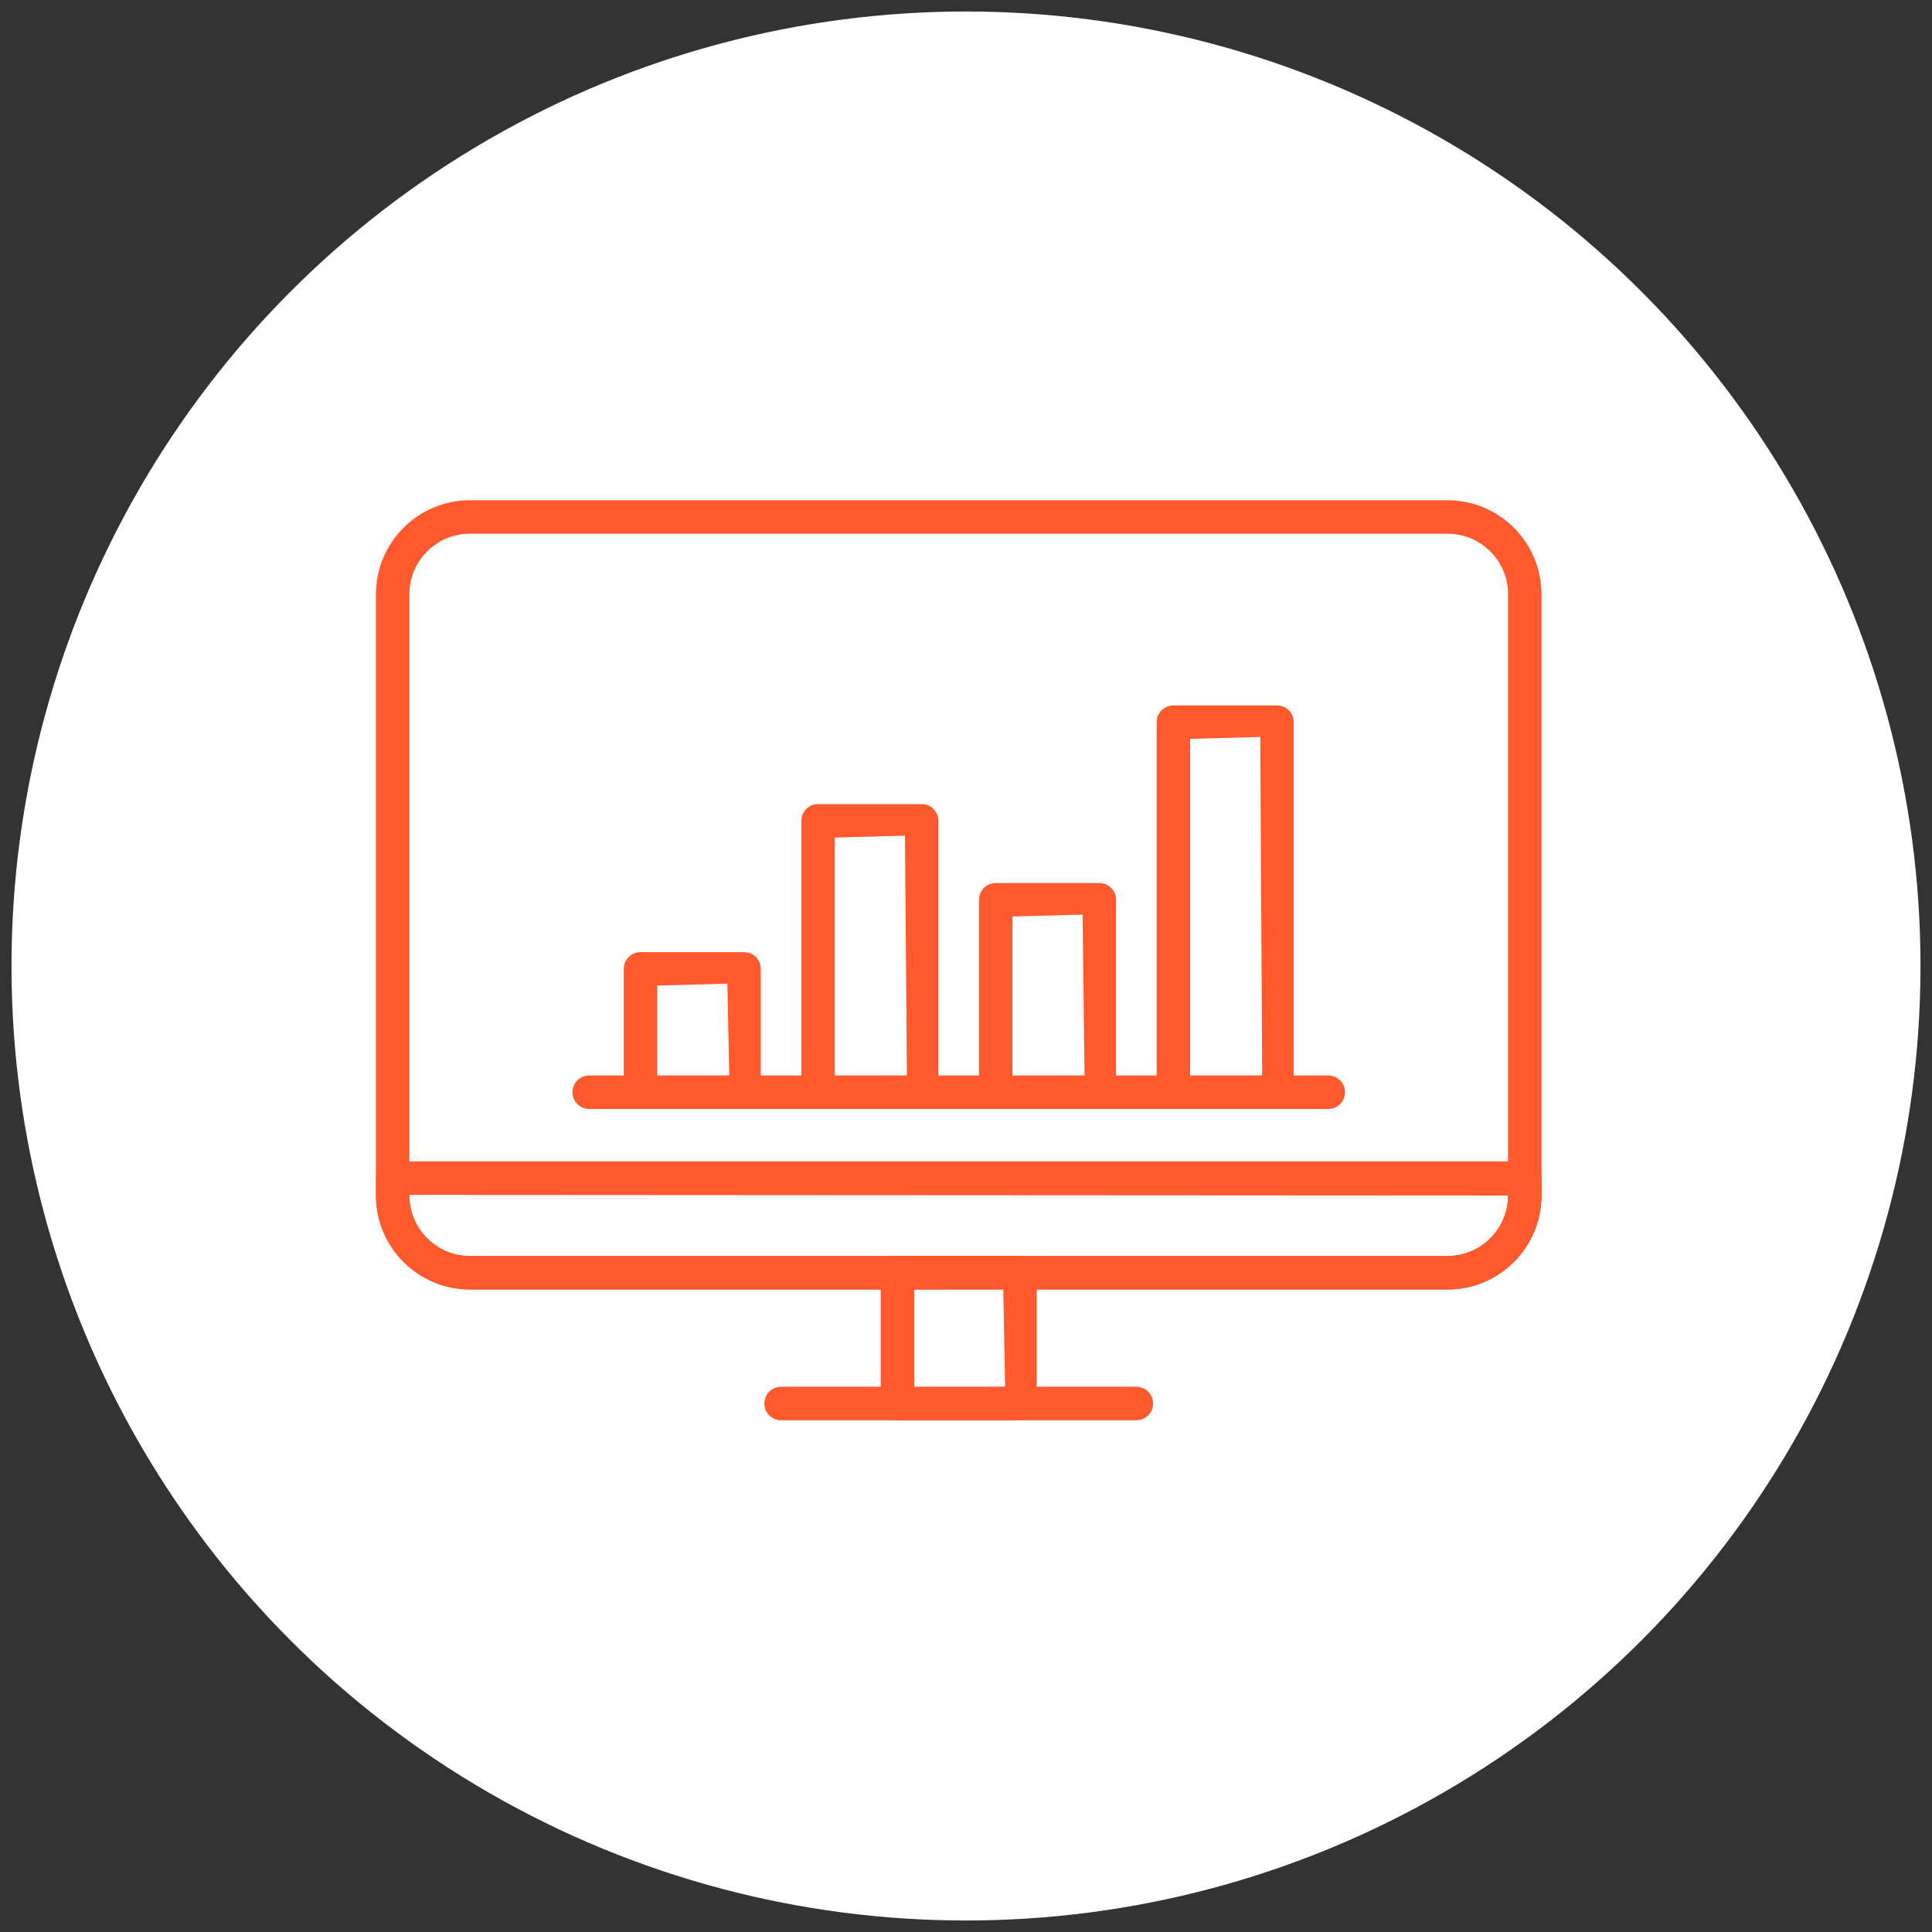 <?xml version="1.0" encoding="utf-8"?>
<!-- Generator: Adobe Illustrator 16.0.0, SVG Export Plug-In . SVG Version: 6.00 Build 0)  -->
<!DOCTYPE svg PUBLIC "-//W3C//DTD SVG 1.1//EN" "http://www.w3.org/Graphics/SVG/1.1/DTD/svg11.dtd">
<svg version="1.1" id="Calque_1" xmlns="http://www.w3.org/2000/svg" xmlns:xlink="http://www.w3.org/1999/xlink" x="0px" y="0px"
	 width="84px" height="84px" viewBox="0 0 84 84" enable-background="new 0 0 84 84" xml:space="preserve">
<rect x="0" y="0" width="84" height="84" fill="#333333" stroke="none"/>
<circle fill="#FFFFFF" cx="42" cy="42" r="41.5"/>
<g>
	<g>
		<g>
			<path fill="#FF592D" d="M25.615,48.215c-0.4,0-0.727-0.325-0.727-0.726c0-0.401,0.326-0.729,0.727-0.729H57.75
				c0.402,0,0.728,0.327,0.728,0.729c0,0.4-0.325,0.726-0.728,0.726H25.615z"/>
		</g>
		<g>
			<g>
				<path fill="#FF592D" d="M27.846,48.215c-0.4,0-0.727-0.325-0.727-0.726v-5.364c0-0.401,0.326-0.727,0.727-0.727h4.504
					c0.401,0,0.727,0.326,0.727,0.727v5.364c0,0.4-0.326,0.726-0.727,0.726H27.846z M28.573,46.845l3.134-0.084l-0.083-3.992
					l-3.05,0.081V46.845z"/>
			</g>
			<g>
				<path fill="#FF592D" d="M35.569,48.215c-0.401,0-0.728-0.325-0.728-0.726V35.688c0-0.401,0.326-0.727,0.728-0.727h4.504
					c0.401,0,0.728,0.326,0.728,0.727v11.801c0,0.4-0.326,0.726-0.728,0.726H35.569z M36.295,46.845l3.135-0.084l-0.083-10.428
					l-3.051,0.082V46.845z"/>
			</g>
			<g>
				<path fill="#FF592D" d="M43.292,48.215c-0.401,0-0.727-0.325-0.727-0.726v-8.368c0-0.402,0.326-0.727,0.727-0.727h4.505
					c0.401,0,0.727,0.325,0.727,0.727v8.368c0,0.4-0.326,0.726-0.727,0.726H43.292z M44.02,46.845l3.133-0.084l-0.084-6.996
					l-3.049,0.082V46.845z"/>
			</g>
			<g>
				<path fill="#FF592D" d="M51.016,48.215c-0.401,0-0.727-0.325-0.727-0.726V31.397c0-0.401,0.326-0.726,0.727-0.726h4.504
					c0.402,0,0.728,0.325,0.728,0.726v16.092c0,0.4-0.326,0.726-0.728,0.726H51.016z M51.743,46.845l3.134-0.084l-0.083-14.719
					l-3.051,0.081V46.845z"/>
			</g>
		</g>
	</g>
	<g>
		<g>
			<path fill="#FF592D" d="M20.43,56.064c-2.252,0-4.084-1.833-4.084-4.085V25.834c0-2.251,1.833-4.084,4.084-4.084h42.506
				c2.252,0,4.085,1.833,4.085,4.084v26.146c0,2.252-1.833,4.085-4.085,4.085H20.43z M20.43,23.205c-1.451,0-2.63,1.18-2.63,2.629
				v26.146c0,1.45,1.18,2.629,2.63,2.629h42.506c1.451,0,2.631-1.179,2.631-2.629V25.834c0-1.449-1.18-2.629-2.631-2.629H20.43z"/>
		</g>
		<g>
			<path fill="#FF592D" d="M20.43,56.064c-2.252,0-4.084-1.833-4.084-4.085v-0.753c0-0.402,0.326-0.729,0.726-0.729h49.222
				c0.402,0,0.728,0.326,0.728,0.729v0.753c0,2.252-1.833,4.085-4.085,4.085H20.43z M17.8,51.979c0,1.45,1.18,2.629,2.63,2.629
				h42.506c1.451,0,2.631-1.179,2.631-2.629L17.8,51.952V51.979z"/>
		</g>
		<g>
			<path fill="#FF592D" d="M39.021,61.75c-0.401,0-0.728-0.325-0.728-0.727v-5.687c0-0.401,0.326-0.729,0.728-0.729h5.324
				c0.401,0,0.728,0.327,0.728,0.729v5.687c0,0.401-0.326,0.727-0.728,0.727H39.021z M39.748,60.38l3.954-0.084l-0.083-4.315
				l-3.871,0.082V60.38z"/>
		</g>
		<g>
			<path fill="#FF592D" d="M33.959,61.75c-0.401,0-0.727-0.325-0.727-0.727c0-0.402,0.325-0.728,0.727-0.728h15.448
				c0.401,0,0.727,0.325,0.727,0.728c0,0.401-0.326,0.727-0.727,0.727H33.959z"/>
		</g>
	</g>
</g>
</svg>
